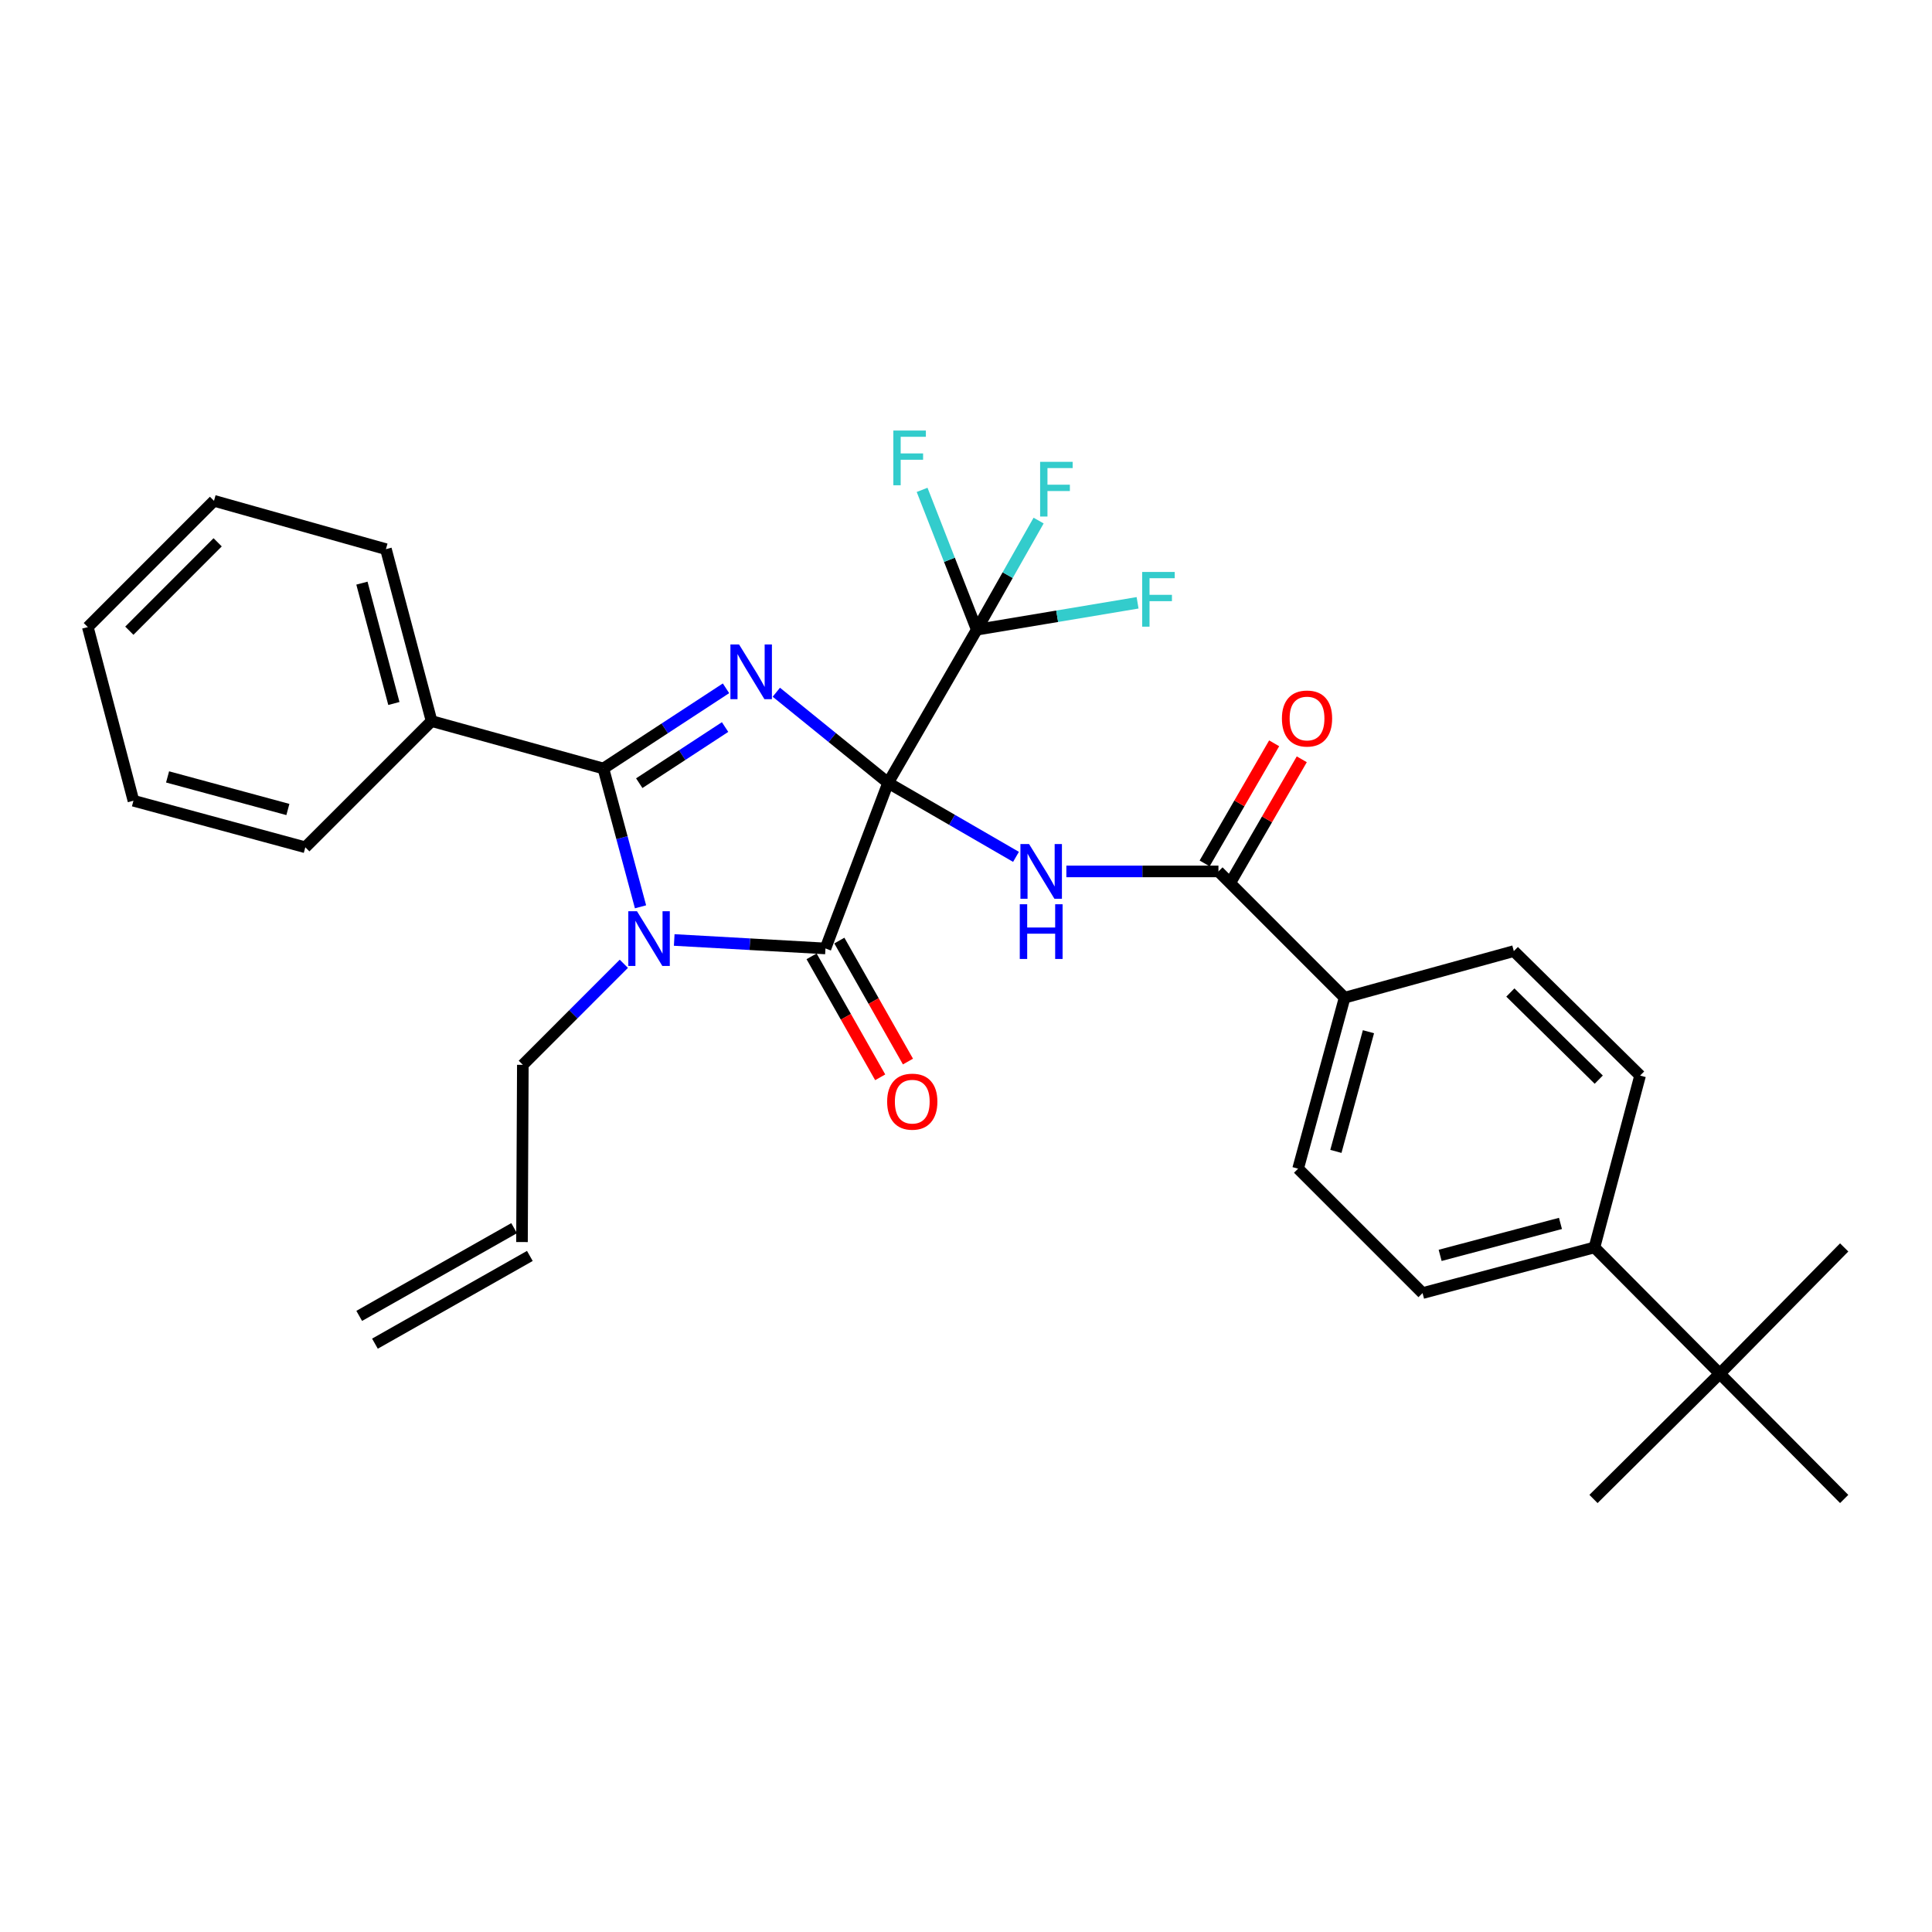 <?xml version='1.0' encoding='iso-8859-1'?>
<svg version='1.1' baseProfile='full'
              xmlns='http://www.w3.org/2000/svg'
                      xmlns:rdkit='http://www.rdkit.org/xml'
                      xmlns:xlink='http://www.w3.org/1999/xlink'
                  xml:space='preserve'
width='1000px' height='1000px' viewBox='0 0 1000 1000'>
<!-- END OF HEADER -->
<rect style='opacity:1.0;fill:#FFFFFF;stroke:none' width='1000' height='1000' x='0' y='0'> </rect>
<path class='bond-0' d='M 459.685,405.199 L 430.754,381.75' style='fill:none;fill-rule:evenodd;stroke:#000000;stroke-width:6px;stroke-linecap:butt;stroke-linejoin:miter;stroke-opacity:1' />
<path class='bond-0' d='M 430.754,381.75 L 401.824,358.3' style='fill:none;fill-rule:evenodd;stroke:#0000FF;stroke-width:6px;stroke-linecap:butt;stroke-linejoin:miter;stroke-opacity:1' />
<path class='bond-1' d='M 459.685,405.199 L 427.255,490.914' style='fill:none;fill-rule:evenodd;stroke:#000000;stroke-width:6px;stroke-linecap:butt;stroke-linejoin:miter;stroke-opacity:1' />
<path class='bond-4' d='M 459.685,405.199 L 492.784,424.354' style='fill:none;fill-rule:evenodd;stroke:#000000;stroke-width:6px;stroke-linecap:butt;stroke-linejoin:miter;stroke-opacity:1' />
<path class='bond-4' d='M 492.784,424.354 L 525.882,443.509' style='fill:none;fill-rule:evenodd;stroke:#0000FF;stroke-width:6px;stroke-linecap:butt;stroke-linejoin:miter;stroke-opacity:1' />
<path class='bond-5' d='M 459.685,405.199 L 505.572,325.936' style='fill:none;fill-rule:evenodd;stroke:#000000;stroke-width:6px;stroke-linecap:butt;stroke-linejoin:miter;stroke-opacity:1' />
<path class='bond-3' d='M 375.778,356.265 L 344.045,377.019' style='fill:none;fill-rule:evenodd;stroke:#0000FF;stroke-width:6px;stroke-linecap:butt;stroke-linejoin:miter;stroke-opacity:1' />
<path class='bond-3' d='M 344.045,377.019 L 312.313,397.773' style='fill:none;fill-rule:evenodd;stroke:#000000;stroke-width:6px;stroke-linecap:butt;stroke-linejoin:miter;stroke-opacity:1' />
<path class='bond-3' d='M 375.302,376.319 L 353.089,390.847' style='fill:none;fill-rule:evenodd;stroke:#0000FF;stroke-width:6px;stroke-linecap:butt;stroke-linejoin:miter;stroke-opacity:1' />
<path class='bond-3' d='M 353.089,390.847 L 330.876,405.374' style='fill:none;fill-rule:evenodd;stroke:#000000;stroke-width:6px;stroke-linecap:butt;stroke-linejoin:miter;stroke-opacity:1' />
<path class='bond-2' d='M 427.255,490.914 L 388.115,488.723' style='fill:none;fill-rule:evenodd;stroke:#000000;stroke-width:6px;stroke-linecap:butt;stroke-linejoin:miter;stroke-opacity:1' />
<path class='bond-2' d='M 388.115,488.723 L 348.975,486.531' style='fill:none;fill-rule:evenodd;stroke:#0000FF;stroke-width:6px;stroke-linecap:butt;stroke-linejoin:miter;stroke-opacity:1' />
<path class='bond-7' d='M 420.069,494.99 L 437.828,526.3' style='fill:none;fill-rule:evenodd;stroke:#000000;stroke-width:6px;stroke-linecap:butt;stroke-linejoin:miter;stroke-opacity:1' />
<path class='bond-7' d='M 437.828,526.3 L 455.587,557.61' style='fill:none;fill-rule:evenodd;stroke:#FF0000;stroke-width:6px;stroke-linecap:butt;stroke-linejoin:miter;stroke-opacity:1' />
<path class='bond-7' d='M 434.441,486.838 L 452.2,518.148' style='fill:none;fill-rule:evenodd;stroke:#000000;stroke-width:6px;stroke-linecap:butt;stroke-linejoin:miter;stroke-opacity:1' />
<path class='bond-7' d='M 452.2,518.148 L 469.959,549.458' style='fill:none;fill-rule:evenodd;stroke:#FF0000;stroke-width:6px;stroke-linecap:butt;stroke-linejoin:miter;stroke-opacity:1' />
<path class='bond-13' d='M 322.899,498.855 L 296.76,525.002' style='fill:none;fill-rule:evenodd;stroke:#0000FF;stroke-width:6px;stroke-linecap:butt;stroke-linejoin:miter;stroke-opacity:1' />
<path class='bond-13' d='M 296.76,525.002 L 270.621,551.148' style='fill:none;fill-rule:evenodd;stroke:#000000;stroke-width:6px;stroke-linecap:butt;stroke-linejoin:miter;stroke-opacity:1' />
<path class='bond-31' d='M 331.535,469.363 L 321.924,433.568' style='fill:none;fill-rule:evenodd;stroke:#0000FF;stroke-width:6px;stroke-linecap:butt;stroke-linejoin:miter;stroke-opacity:1' />
<path class='bond-31' d='M 321.924,433.568 L 312.313,397.773' style='fill:none;fill-rule:evenodd;stroke:#000000;stroke-width:6px;stroke-linecap:butt;stroke-linejoin:miter;stroke-opacity:1' />
<path class='bond-9' d='M 312.313,397.773 L 223.384,373.228' style='fill:none;fill-rule:evenodd;stroke:#000000;stroke-width:6px;stroke-linecap:butt;stroke-linejoin:miter;stroke-opacity:1' />
<path class='bond-6' d='M 551.945,451.049 L 591.305,451.049' style='fill:none;fill-rule:evenodd;stroke:#0000FF;stroke-width:6px;stroke-linecap:butt;stroke-linejoin:miter;stroke-opacity:1' />
<path class='bond-6' d='M 591.305,451.049 L 630.666,451.049' style='fill:none;fill-rule:evenodd;stroke:#000000;stroke-width:6px;stroke-linecap:butt;stroke-linejoin:miter;stroke-opacity:1' />
<path class='bond-14' d='M 505.572,325.936 L 491.425,289.746' style='fill:none;fill-rule:evenodd;stroke:#000000;stroke-width:6px;stroke-linecap:butt;stroke-linejoin:miter;stroke-opacity:1' />
<path class='bond-14' d='M 491.425,289.746 L 477.278,253.555' style='fill:none;fill-rule:evenodd;stroke:#33CCCC;stroke-width:6px;stroke-linecap:butt;stroke-linejoin:miter;stroke-opacity:1' />
<path class='bond-15' d='M 505.572,325.936 L 521.575,297.693' style='fill:none;fill-rule:evenodd;stroke:#000000;stroke-width:6px;stroke-linecap:butt;stroke-linejoin:miter;stroke-opacity:1' />
<path class='bond-15' d='M 521.575,297.693 L 537.579,269.45' style='fill:none;fill-rule:evenodd;stroke:#33CCCC;stroke-width:6px;stroke-linecap:butt;stroke-linejoin:miter;stroke-opacity:1' />
<path class='bond-16' d='M 505.572,325.936 L 547.19,318.973' style='fill:none;fill-rule:evenodd;stroke:#000000;stroke-width:6px;stroke-linecap:butt;stroke-linejoin:miter;stroke-opacity:1' />
<path class='bond-16' d='M 547.19,318.973 L 588.809,312.011' style='fill:none;fill-rule:evenodd;stroke:#33CCCC;stroke-width:6px;stroke-linecap:butt;stroke-linejoin:miter;stroke-opacity:1' />
<path class='bond-8' d='M 630.666,451.049 L 695.976,516.405' style='fill:none;fill-rule:evenodd;stroke:#000000;stroke-width:6px;stroke-linecap:butt;stroke-linejoin:miter;stroke-opacity:1' />
<path class='bond-12' d='M 637.816,455.187 L 655.808,424.098' style='fill:none;fill-rule:evenodd;stroke:#000000;stroke-width:6px;stroke-linecap:butt;stroke-linejoin:miter;stroke-opacity:1' />
<path class='bond-12' d='M 655.808,424.098 L 673.8,393.01' style='fill:none;fill-rule:evenodd;stroke:#FF0000;stroke-width:6px;stroke-linecap:butt;stroke-linejoin:miter;stroke-opacity:1' />
<path class='bond-12' d='M 623.516,446.911 L 641.508,415.822' style='fill:none;fill-rule:evenodd;stroke:#000000;stroke-width:6px;stroke-linecap:butt;stroke-linejoin:miter;stroke-opacity:1' />
<path class='bond-12' d='M 641.508,415.822 L 659.5,384.734' style='fill:none;fill-rule:evenodd;stroke:#FF0000;stroke-width:6px;stroke-linecap:butt;stroke-linejoin:miter;stroke-opacity:1' />
<path class='bond-17' d='M 695.976,516.405 L 783.555,492.291' style='fill:none;fill-rule:evenodd;stroke:#000000;stroke-width:6px;stroke-linecap:butt;stroke-linejoin:miter;stroke-opacity:1' />
<path class='bond-18' d='M 695.976,516.405 L 671.899,604.893' style='fill:none;fill-rule:evenodd;stroke:#000000;stroke-width:6px;stroke-linecap:butt;stroke-linejoin:miter;stroke-opacity:1' />
<path class='bond-18' d='M 708.308,534.016 L 691.454,595.957' style='fill:none;fill-rule:evenodd;stroke:#000000;stroke-width:6px;stroke-linecap:butt;stroke-linejoin:miter;stroke-opacity:1' />
<path class='bond-26' d='M 223.384,373.228 L 199.757,284.244' style='fill:none;fill-rule:evenodd;stroke:#000000;stroke-width:6px;stroke-linecap:butt;stroke-linejoin:miter;stroke-opacity:1' />
<path class='bond-26' d='M 203.871,364.12 L 187.332,301.832' style='fill:none;fill-rule:evenodd;stroke:#000000;stroke-width:6px;stroke-linecap:butt;stroke-linejoin:miter;stroke-opacity:1' />
<path class='bond-27' d='M 223.384,373.228 L 158.028,438.556' style='fill:none;fill-rule:evenodd;stroke:#000000;stroke-width:6px;stroke-linecap:butt;stroke-linejoin:miter;stroke-opacity:1' />
<path class='bond-10' d='M 890.144,711.013 L 825.284,645.667' style='fill:none;fill-rule:evenodd;stroke:#000000;stroke-width:6px;stroke-linecap:butt;stroke-linejoin:miter;stroke-opacity:1' />
<path class='bond-23' d='M 890.144,711.013 L 954.545,645.667' style='fill:none;fill-rule:evenodd;stroke:#000000;stroke-width:6px;stroke-linecap:butt;stroke-linejoin:miter;stroke-opacity:1' />
<path class='bond-24' d='M 890.144,711.013 L 824.788,775.865' style='fill:none;fill-rule:evenodd;stroke:#000000;stroke-width:6px;stroke-linecap:butt;stroke-linejoin:miter;stroke-opacity:1' />
<path class='bond-25' d='M 890.144,711.013 L 954.545,775.865' style='fill:none;fill-rule:evenodd;stroke:#000000;stroke-width:6px;stroke-linecap:butt;stroke-linejoin:miter;stroke-opacity:1' />
<path class='bond-11' d='M 825.284,645.667 L 736.31,669.294' style='fill:none;fill-rule:evenodd;stroke:#000000;stroke-width:6px;stroke-linecap:butt;stroke-linejoin:miter;stroke-opacity:1' />
<path class='bond-11' d='M 807.697,633.242 L 745.415,649.781' style='fill:none;fill-rule:evenodd;stroke:#000000;stroke-width:6px;stroke-linecap:butt;stroke-linejoin:miter;stroke-opacity:1' />
<path class='bond-32' d='M 825.284,645.667 L 848.911,556.72' style='fill:none;fill-rule:evenodd;stroke:#000000;stroke-width:6px;stroke-linecap:butt;stroke-linejoin:miter;stroke-opacity:1' />
<path class='bond-21' d='M 270.621,551.148 L 270.18,642.885' style='fill:none;fill-rule:evenodd;stroke:#000000;stroke-width:6px;stroke-linecap:butt;stroke-linejoin:miter;stroke-opacity:1' />
<path class='bond-20' d='M 783.555,492.291 L 848.911,556.72' style='fill:none;fill-rule:evenodd;stroke:#000000;stroke-width:6px;stroke-linecap:butt;stroke-linejoin:miter;stroke-opacity:1' />
<path class='bond-20' d='M 781.759,513.722 L 827.508,558.822' style='fill:none;fill-rule:evenodd;stroke:#000000;stroke-width:6px;stroke-linecap:butt;stroke-linejoin:miter;stroke-opacity:1' />
<path class='bond-19' d='M 671.899,604.893 L 736.31,669.294' style='fill:none;fill-rule:evenodd;stroke:#000000;stroke-width:6px;stroke-linecap:butt;stroke-linejoin:miter;stroke-opacity:1' />
<path class='bond-22' d='M 266.109,635.697 L 185.928,681.106' style='fill:none;fill-rule:evenodd;stroke:#000000;stroke-width:6px;stroke-linecap:butt;stroke-linejoin:miter;stroke-opacity:1' />
<path class='bond-22' d='M 274.251,650.074 L 194.071,695.483' style='fill:none;fill-rule:evenodd;stroke:#000000;stroke-width:6px;stroke-linecap:butt;stroke-linejoin:miter;stroke-opacity:1' />
<path class='bond-29' d='M 199.757,284.244 L 110.765,259.222' style='fill:none;fill-rule:evenodd;stroke:#000000;stroke-width:6px;stroke-linecap:butt;stroke-linejoin:miter;stroke-opacity:1' />
<path class='bond-28' d='M 158.028,438.556 L 69.073,414.461' style='fill:none;fill-rule:evenodd;stroke:#000000;stroke-width:6px;stroke-linecap:butt;stroke-linejoin:miter;stroke-opacity:1' />
<path class='bond-28' d='M 149.005,418.994 L 86.736,402.127' style='fill:none;fill-rule:evenodd;stroke:#000000;stroke-width:6px;stroke-linecap:butt;stroke-linejoin:miter;stroke-opacity:1' />
<path class='bond-30' d='M 69.073,414.461 L 45.455,324.578' style='fill:none;fill-rule:evenodd;stroke:#000000;stroke-width:6px;stroke-linecap:butt;stroke-linejoin:miter;stroke-opacity:1' />
<path class='bond-33' d='M 110.765,259.222 L 45.455,324.578' style='fill:none;fill-rule:evenodd;stroke:#000000;stroke-width:6px;stroke-linecap:butt;stroke-linejoin:miter;stroke-opacity:1' />
<path class='bond-33' d='M 112.655,280.704 L 66.938,326.454' style='fill:none;fill-rule:evenodd;stroke:#000000;stroke-width:6px;stroke-linecap:butt;stroke-linejoin:miter;stroke-opacity:1' />
<path  class='atom-1' d='M 382.543 333.586
L 391.823 348.586
Q 392.743 350.066, 394.223 352.746
Q 395.703 355.426, 395.783 355.586
L 395.783 333.586
L 399.543 333.586
L 399.543 361.906
L 395.663 361.906
L 385.703 345.506
Q 384.543 343.586, 383.303 341.386
Q 382.103 339.186, 381.743 338.506
L 381.743 361.906
L 378.063 361.906
L 378.063 333.586
L 382.543 333.586
' fill='#0000FF'/>
<path  class='atom-3' d='M 329.689 471.641
L 338.969 486.641
Q 339.889 488.121, 341.369 490.801
Q 342.849 493.481, 342.929 493.641
L 342.929 471.641
L 346.689 471.641
L 346.689 499.961
L 342.809 499.961
L 332.849 483.561
Q 331.689 481.641, 330.449 479.441
Q 329.249 477.241, 328.889 476.561
L 328.889 499.961
L 325.209 499.961
L 325.209 471.641
L 329.689 471.641
' fill='#0000FF'/>
<path  class='atom-5' d='M 532.651 436.889
L 541.931 451.889
Q 542.851 453.369, 544.331 456.049
Q 545.811 458.729, 545.891 458.889
L 545.891 436.889
L 549.651 436.889
L 549.651 465.209
L 545.771 465.209
L 535.811 448.809
Q 534.651 446.889, 533.411 444.689
Q 532.211 442.489, 531.851 441.809
L 531.851 465.209
L 528.171 465.209
L 528.171 436.889
L 532.651 436.889
' fill='#0000FF'/>
<path  class='atom-5' d='M 527.831 468.041
L 531.671 468.041
L 531.671 480.081
L 546.151 480.081
L 546.151 468.041
L 549.991 468.041
L 549.991 496.361
L 546.151 496.361
L 546.151 483.281
L 531.671 483.281
L 531.671 496.361
L 527.831 496.361
L 527.831 468.041
' fill='#0000FF'/>
<path  class='atom-8' d='M 459.187 570.211
Q 459.187 563.411, 462.547 559.611
Q 465.907 555.811, 472.187 555.811
Q 478.467 555.811, 481.827 559.611
Q 485.187 563.411, 485.187 570.211
Q 485.187 577.091, 481.787 581.011
Q 478.387 584.891, 472.187 584.891
Q 465.947 584.891, 462.547 581.011
Q 459.187 577.131, 459.187 570.211
M 472.187 581.691
Q 476.507 581.691, 478.827 578.811
Q 481.187 575.891, 481.187 570.211
Q 481.187 564.651, 478.827 561.851
Q 476.507 559.011, 472.187 559.011
Q 467.867 559.011, 465.507 561.811
Q 463.187 564.611, 463.187 570.211
Q 463.187 575.931, 465.507 578.811
Q 467.867 581.691, 472.187 581.691
' fill='#FF0000'/>
<path  class='atom-13' d='M 663.516 371.903
Q 663.516 365.103, 666.876 361.303
Q 670.236 357.503, 676.516 357.503
Q 682.796 357.503, 686.156 361.303
Q 689.516 365.103, 689.516 371.903
Q 689.516 378.783, 686.116 382.703
Q 682.716 386.583, 676.516 386.583
Q 670.276 386.583, 666.876 382.703
Q 663.516 378.823, 663.516 371.903
M 676.516 383.383
Q 680.836 383.383, 683.156 380.503
Q 685.516 377.583, 685.516 371.903
Q 685.516 366.343, 683.156 363.543
Q 680.836 360.703, 676.516 360.703
Q 672.196 360.703, 669.836 363.503
Q 667.516 366.303, 667.516 371.903
Q 667.516 377.623, 669.836 380.503
Q 672.196 383.383, 676.516 383.383
' fill='#FF0000'/>
<path  class='atom-15' d='M 462.39 222.848
L 479.23 222.848
L 479.23 226.088
L 466.19 226.088
L 466.19 234.688
L 477.79 234.688
L 477.79 237.968
L 466.19 237.968
L 466.19 251.168
L 462.39 251.168
L 462.39 222.848
' fill='#33CCCC'/>
<path  class='atom-16' d='M 538.366 239.04
L 555.206 239.04
L 555.206 242.28
L 542.166 242.28
L 542.166 250.88
L 553.766 250.88
L 553.766 254.16
L 542.166 254.16
L 542.166 267.36
L 538.366 267.36
L 538.366 239.04
' fill='#33CCCC'/>
<path  class='atom-17' d='M 591.193 296.043
L 608.033 296.043
L 608.033 299.283
L 594.993 299.283
L 594.993 307.883
L 606.593 307.883
L 606.593 311.163
L 594.993 311.163
L 594.993 324.363
L 591.193 324.363
L 591.193 296.043
' fill='#33CCCC'/>
</svg>
